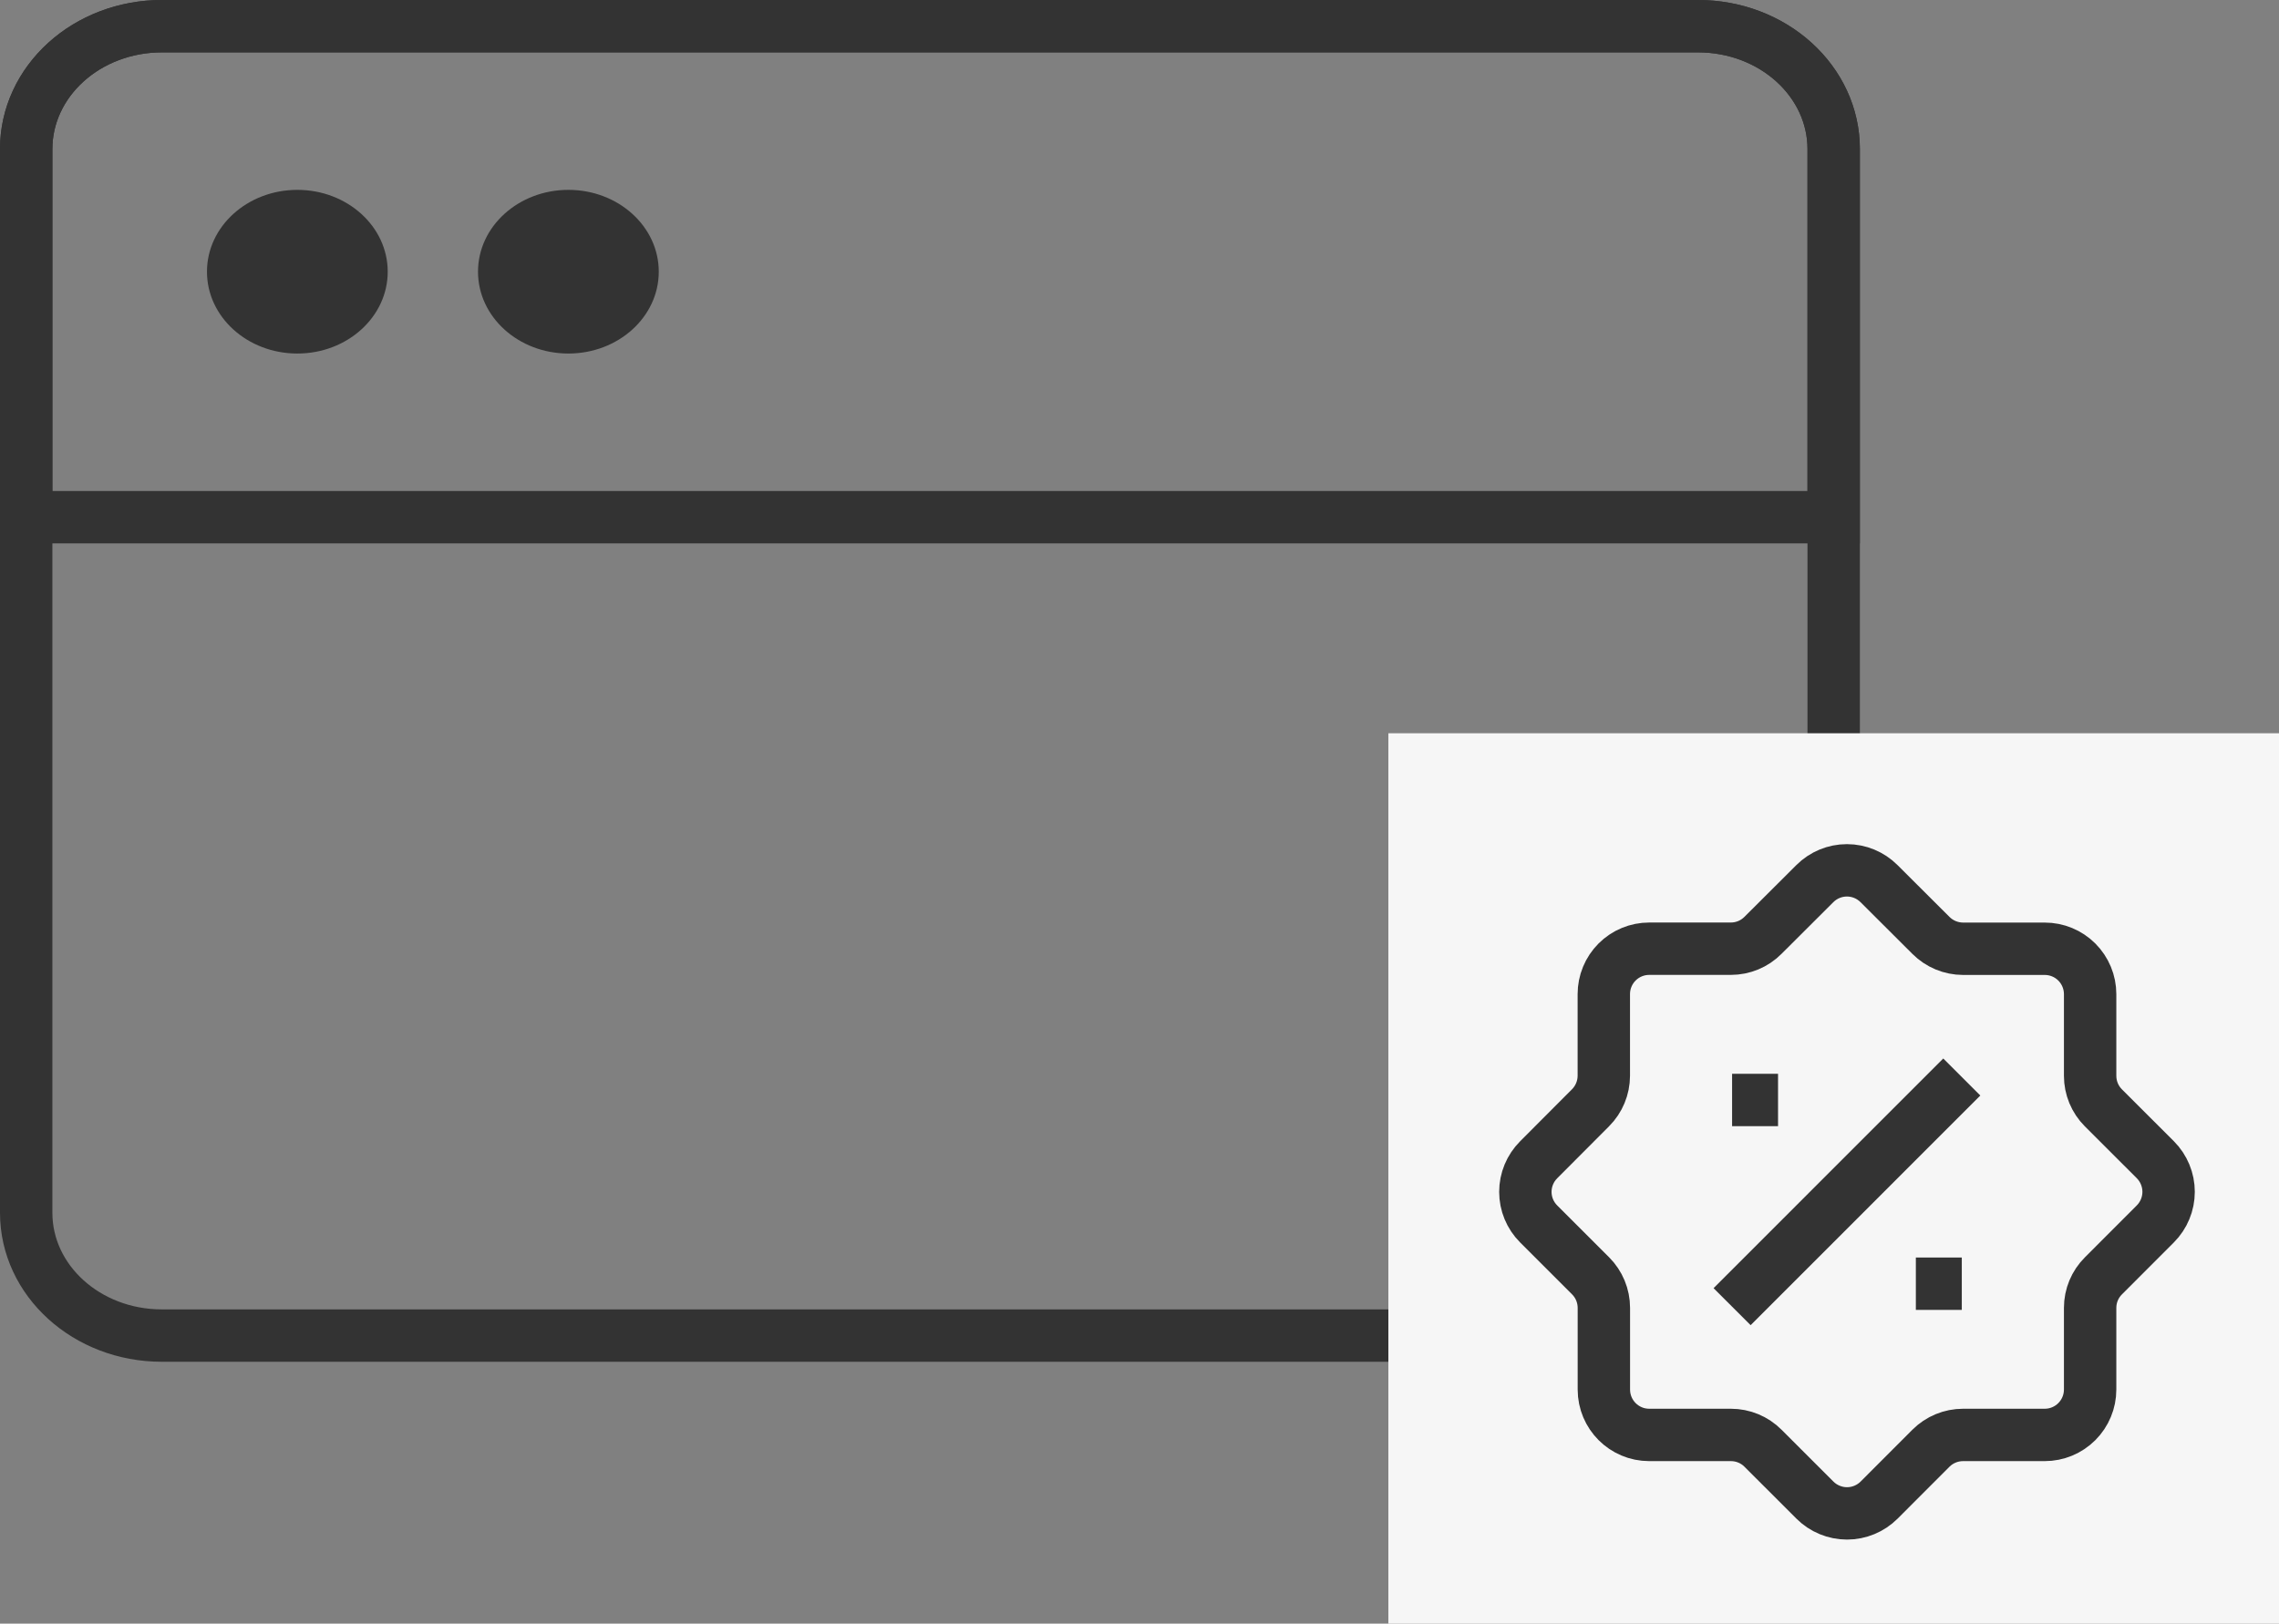 <svg width="87" height="62" viewBox="0 0 87 62" fill="none" xmlns="http://www.w3.org/2000/svg">
<rect x="0" y="0" width="87" height="62" fill="#808080" stroke="none"/>
<path d="M64.825 1H6.175C3.317 1 1 3.099 1 5.688V46.312C1 48.901 3.317 51 6.175 51H64.825C67.683 51 70 48.901 70 46.312V5.688C70 3.099 67.683 1 64.825 1Z" stroke="#333333" stroke-width="2" stroke-linejoin="round"></path>
<path d="M1 5.688C1 4.444 1.545 3.252 2.516 2.373C3.486 1.494 4.803 1 6.175 1H64.825C66.198 1 67.514 1.494 68.484 2.373C69.455 3.252 70 4.444 70 5.688V19.75H1V5.688Z" stroke="#333333" stroke-width="2"></path>
<path d="M7.901 10.375C7.901 8.649 9.445 7.25 11.351 7.25C13.256 7.25 14.801 8.649 14.801 10.375C14.801 12.101 13.256 13.5 11.351 13.5C9.445 13.5 7.901 12.101 7.901 10.375Z" fill="#333333"></path>
<path d="M18.248 10.375C18.248 8.649 19.793 7.25 21.698 7.25C23.604 7.25 25.148 8.649 25.148 10.375C25.148 12.101 23.604 13.5 21.698 13.5C19.793 13.5 18.248 12.101 18.248 10.375Z" fill="#333333"></path>
<rect width="34" height="34" transform="translate(53 28)" fill="#F6F6F6"></rect>
<path d="M66.122 42.003H67.876H66.122ZM73.137 49.019H74.891H73.137ZM74.891 41.126L66.122 49.896L74.891 41.126ZM69.281 33.742L67.3 35.718C66.976 36.044 66.535 36.227 66.076 36.227H62.958C62.498 36.227 62.057 36.41 61.732 36.735C61.407 37.06 61.225 37.501 61.225 37.96V41.079C61.224 41.538 61.041 41.979 60.716 42.303L58.738 44.287C58.413 44.612 58.23 45.053 58.23 45.512C58.23 45.972 58.413 46.412 58.738 46.737L60.72 48.718C60.88 48.878 61.008 49.069 61.095 49.279C61.182 49.489 61.227 49.715 61.227 49.942V53.061C61.227 54.018 62.002 54.794 62.959 54.794H66.078C66.537 54.794 66.978 54.976 67.302 55.302L69.284 57.283C69.609 57.607 70.05 57.79 70.509 57.79C70.969 57.79 71.409 57.607 71.734 57.283L73.714 55.3C74.039 54.976 74.48 54.794 74.939 54.794H78.057C78.517 54.794 78.957 54.611 79.282 54.286C79.607 53.961 79.79 53.52 79.79 53.061V49.942C79.79 49.482 79.972 49.042 80.299 48.718L82.279 46.736C82.603 46.411 82.786 45.97 82.786 45.51C82.786 45.051 82.603 44.61 82.279 44.285L80.297 42.305C79.972 41.98 79.79 41.54 79.79 41.081V37.962C79.79 37.502 79.607 37.062 79.282 36.736C78.957 36.411 78.517 36.229 78.057 36.229H74.939C74.479 36.228 74.039 36.045 73.714 35.72L71.731 33.742C71.406 33.417 70.965 33.234 70.506 33.234C70.046 33.234 69.606 33.417 69.281 33.742Z" fill="#F6F6F6"></path>
<path d="M66.122 42.003H67.876M73.137 49.019H74.891M74.891 41.126L66.122 49.896M69.281 33.742L67.3 35.718C66.976 36.044 66.535 36.227 66.076 36.227H62.958C62.498 36.227 62.057 36.41 61.732 36.735C61.407 37.06 61.225 37.501 61.225 37.96V41.079C61.224 41.538 61.041 41.979 60.716 42.303L58.738 44.287C58.413 44.612 58.23 45.053 58.23 45.512C58.23 45.972 58.413 46.412 58.738 46.737L60.72 48.718C60.88 48.878 61.008 49.069 61.095 49.279C61.182 49.489 61.227 49.715 61.227 49.942V53.061C61.227 54.018 62.002 54.794 62.959 54.794H66.078C66.537 54.794 66.978 54.976 67.302 55.302L69.284 57.283C69.609 57.607 70.05 57.79 70.509 57.79C70.969 57.79 71.409 57.607 71.734 57.283L73.714 55.3C74.039 54.976 74.48 54.794 74.939 54.794H78.057C78.517 54.794 78.957 54.611 79.282 54.286C79.607 53.961 79.79 53.52 79.79 53.061V49.942C79.79 49.482 79.972 49.042 80.299 48.718L82.279 46.736C82.603 46.411 82.786 45.97 82.786 45.51C82.786 45.051 82.603 44.61 82.279 44.285L80.297 42.305C79.972 41.98 79.79 41.54 79.79 41.081V37.962C79.79 37.502 79.607 37.062 79.282 36.736C78.957 36.411 78.517 36.229 78.057 36.229H74.939C74.479 36.228 74.039 36.045 73.714 35.72L71.731 33.742C71.406 33.417 70.965 33.234 70.506 33.234C70.046 33.234 69.606 33.417 69.281 33.742V33.742Z" stroke="#333333" stroke-width="2"></path>
</svg>
